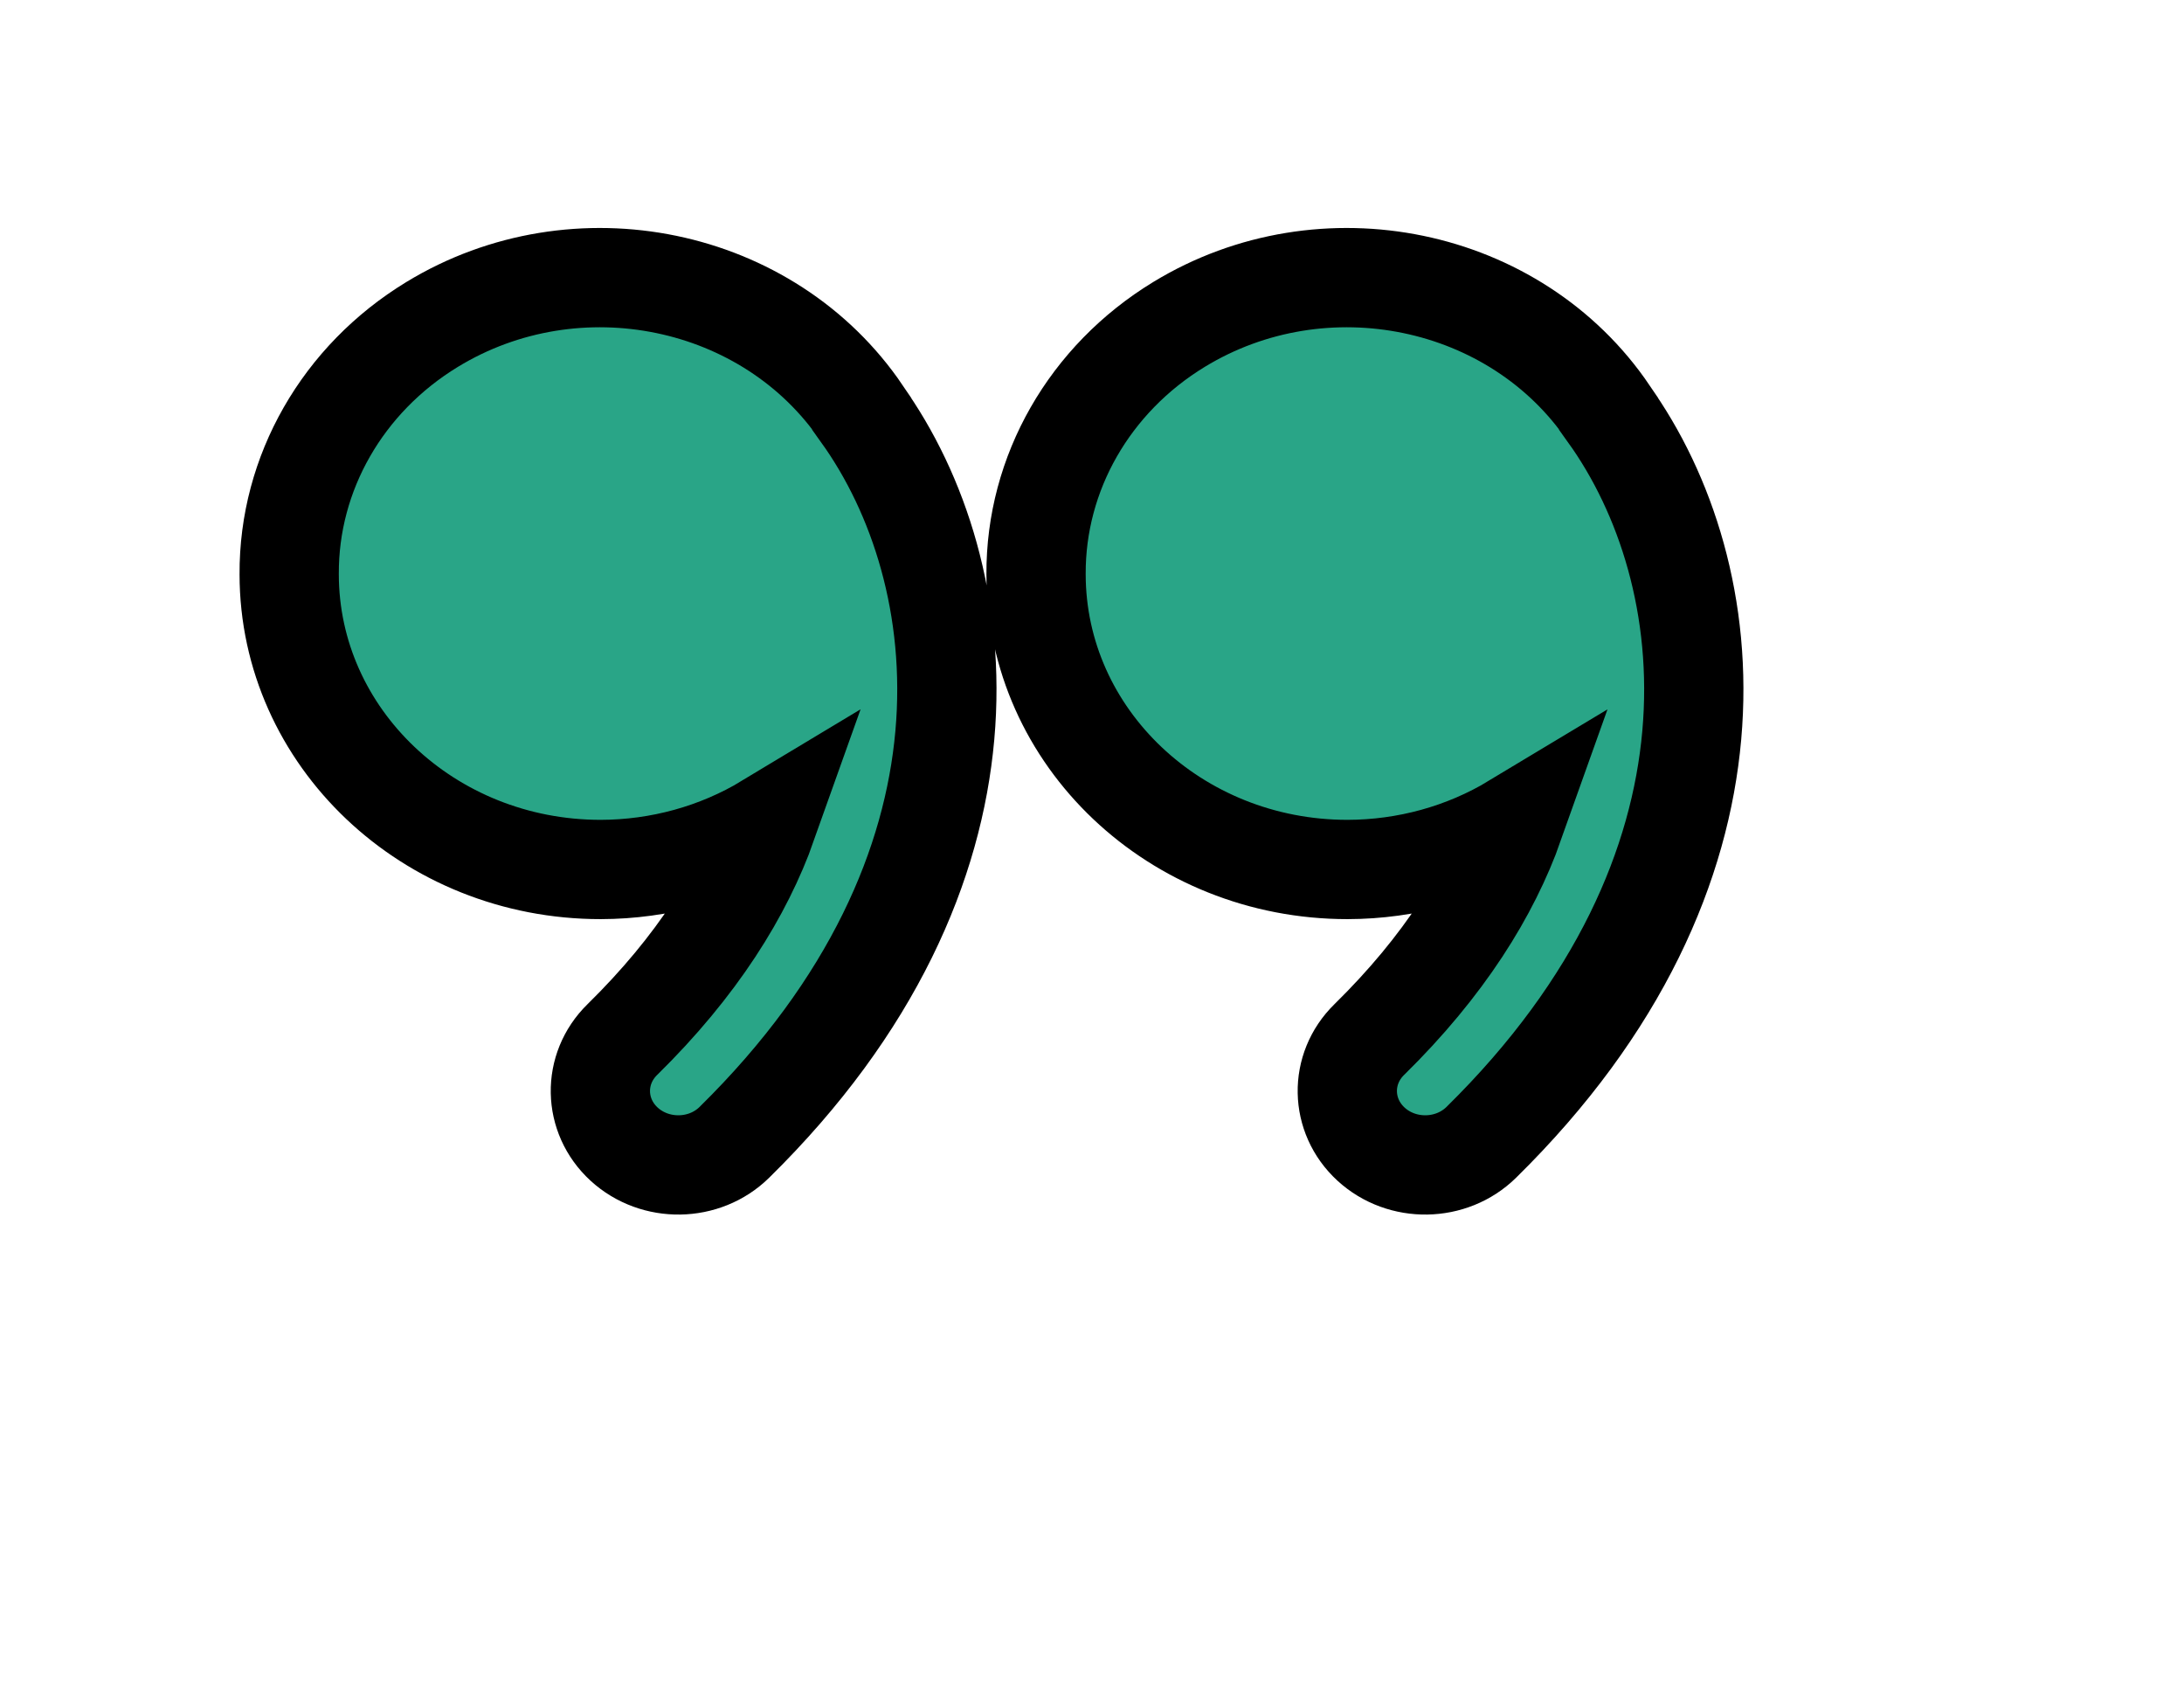 <svg xmlns="http://www.w3.org/2000/svg" xmlns:xlink="http://www.w3.org/1999/xlink" width="44px" height="34px">
                          <path fill-rule="evenodd" stroke-width="2px" stroke="rgb(0, 0, 0)" fill="rgb(41, 165, 135)" d="M17.360,8.325 C15.490,5.563 11.616,4.762 8.705,6.536 C6.901,7.635 5.815,9.533 5.826,11.567 C5.828,14.854 8.637,17.516 12.101,17.515 C13.290,17.513 14.456,17.192 15.460,16.587 C14.967,17.975 14.049,19.457 12.537,20.942 C11.934,21.533 11.951,22.476 12.574,23.048 C13.198,23.619 14.192,23.604 14.794,23.012 C20.384,17.515 19.658,11.539 17.360,8.333 L17.360,8.325 ZM32.407,8.325 C30.538,5.563 26.663,4.762 23.752,6.536 C21.949,7.635 20.863,9.533 20.873,11.567 C20.875,14.854 23.685,17.516 27.148,17.515 C28.338,17.513 29.503,17.192 30.508,16.587 C30.015,17.975 29.097,19.457 27.585,20.942 C26.982,21.533 26.999,22.476 27.622,23.048 C28.245,23.619 29.239,23.604 29.842,23.012 C35.432,17.515 34.706,11.539 32.407,8.333 L32.407,8.325 Z"></path>
                        </svg>
